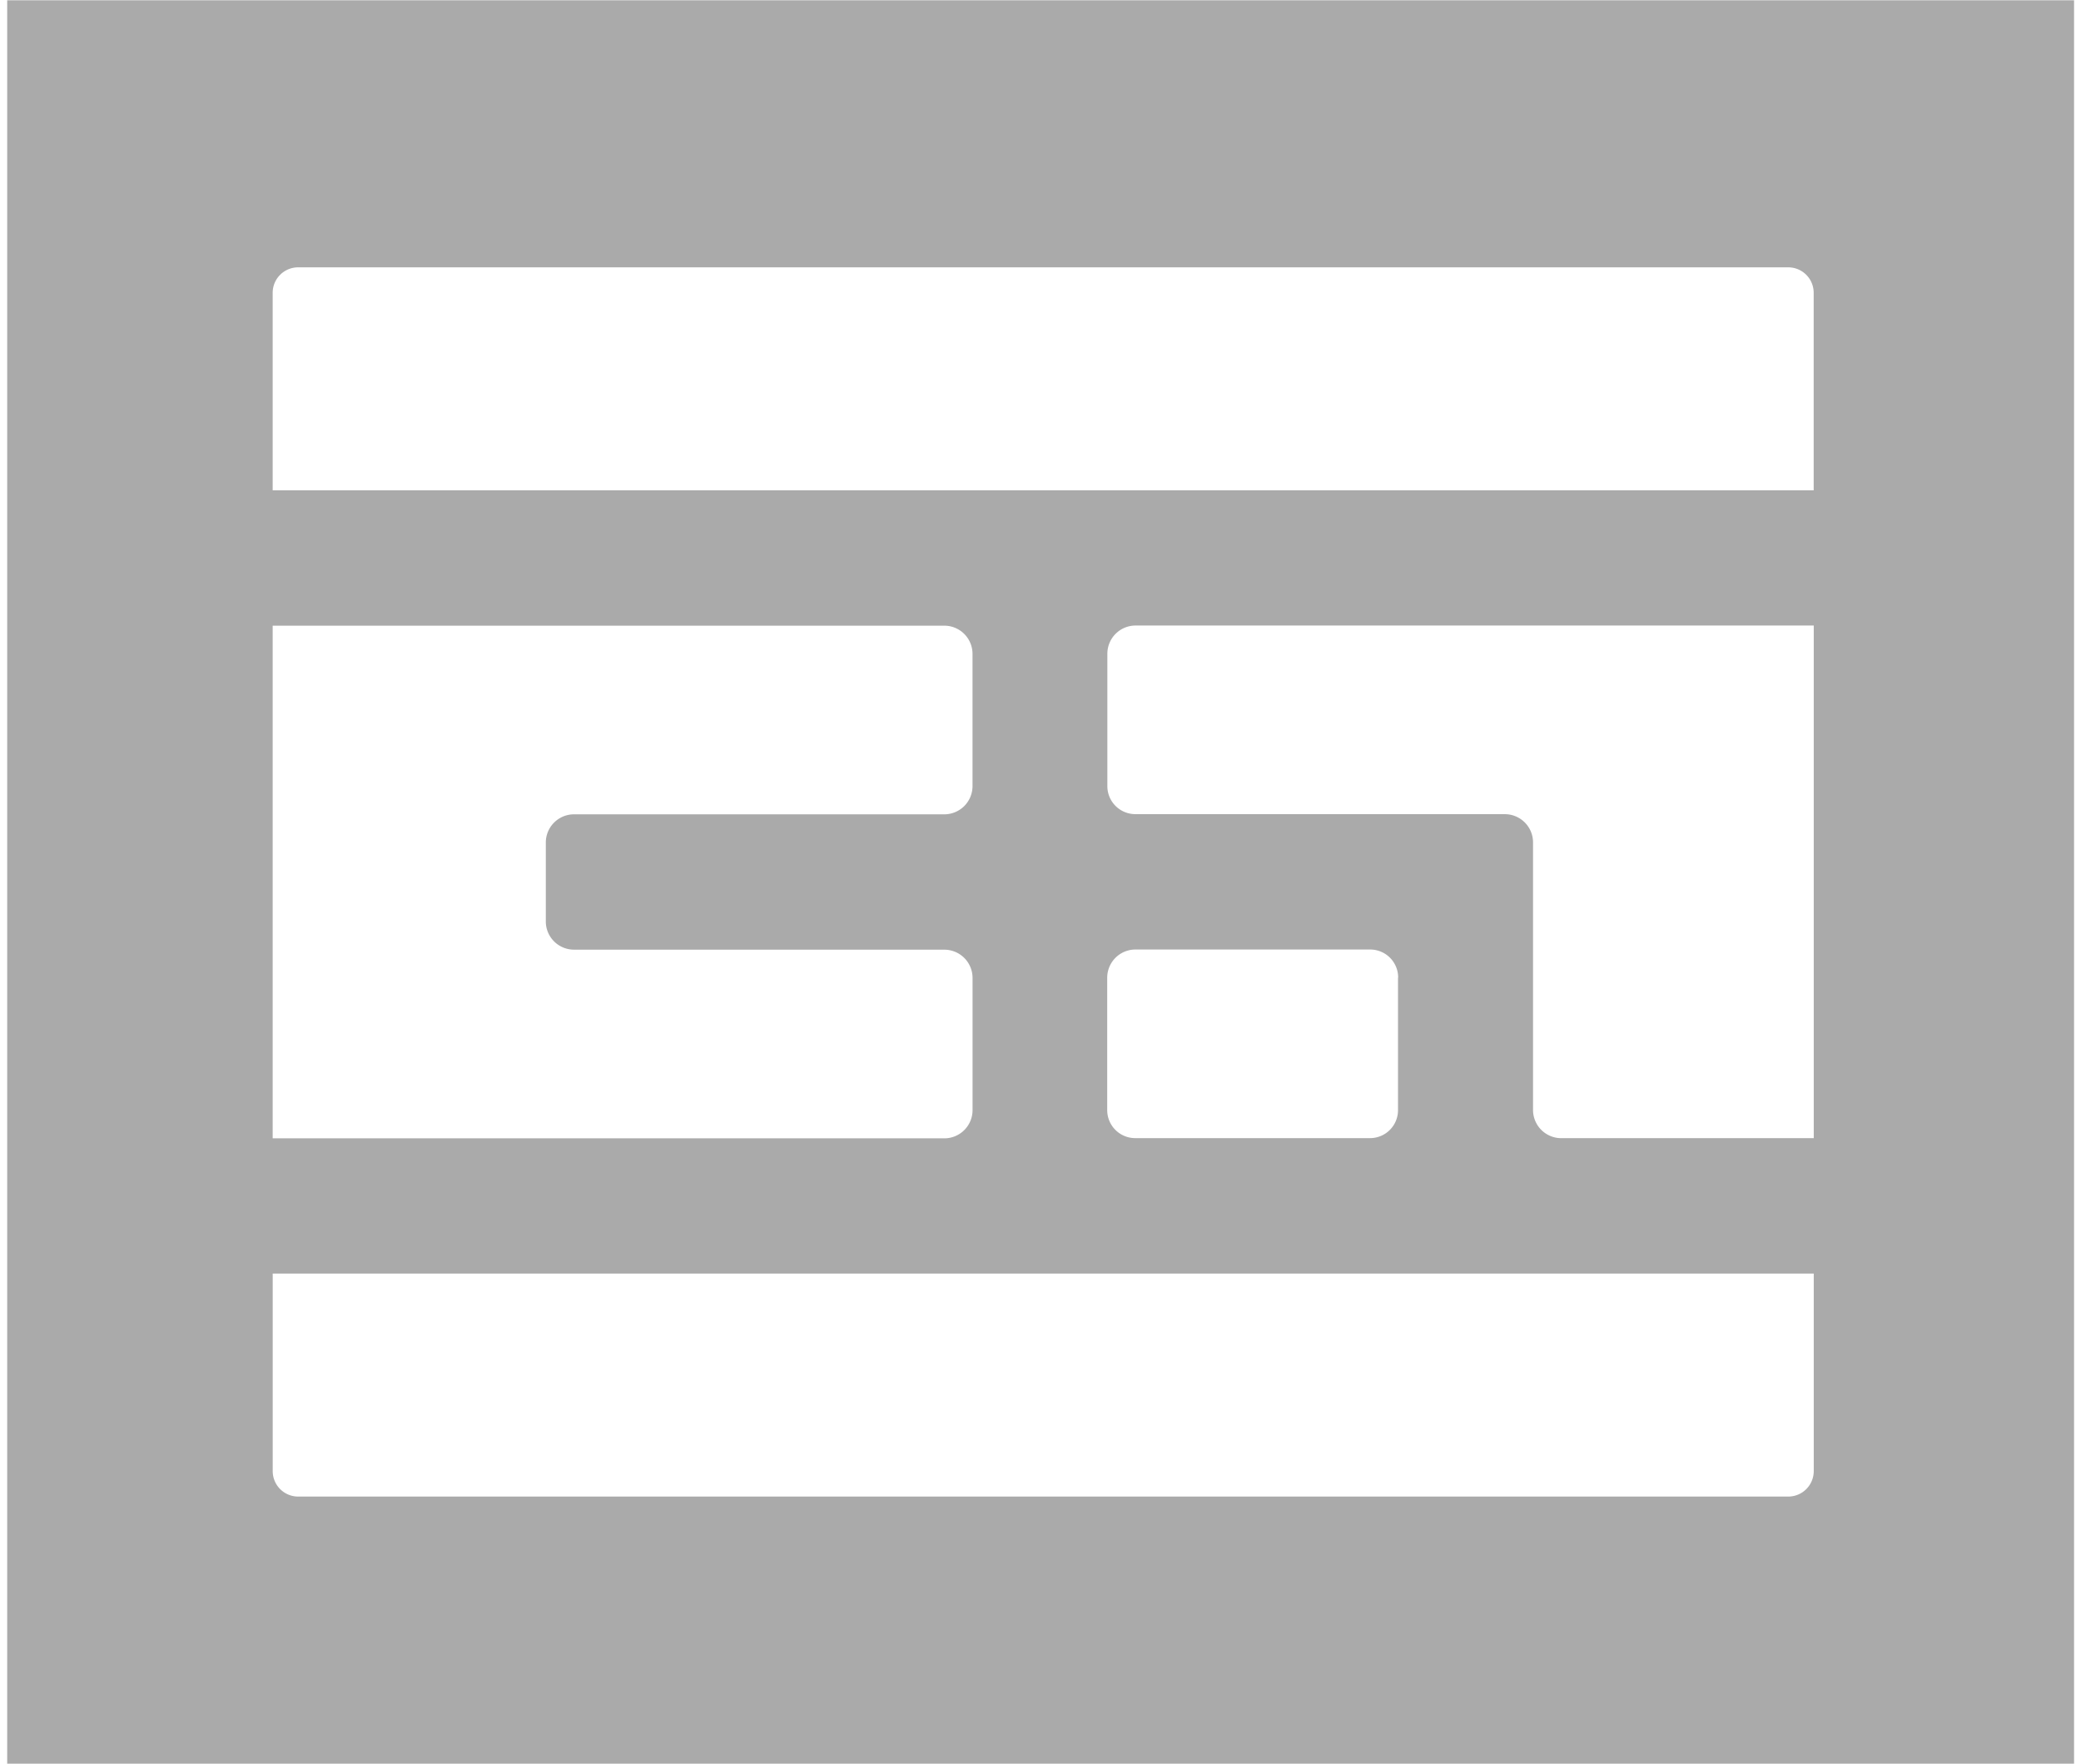 <svg xmlns="http://www.w3.org/2000/svg" width="80" height="67.795" viewBox="0 0 59.001 50"><defs><style>.cls-1{fill:#aaa;fill-rule:evenodd}</style></defs><path id="logo" class="cls-1" d="M90 40.008V90h58.6V40.008H90zm42.465 23.073h-10.482a.794.794 0 0 1-.791-.795v-3.752a.8.8 0 0 1 .791-.8h19.237v14.533h-7.168a.8.8 0 0 1-.791-.795v-7.594a.8.8 0 0 0-.792-.796zm-3.032 4.637v3.753a.793.793 0 0 1-.789.795h-6.665a.794.794 0 0 1-.791-.795v-3.752a.8.8 0 0 1 .791-.8h6.665a.793.793 0 0 1 .793.8zM98.247 47.579H140.5a.721.721 0 0 1 .718.721v5.6H97.527v-5.6a.722.722 0 0 1 .72-.721zm7.816 19.345h10.516a.8.8 0 0 1 .791.8v3.753a.8.8 0 0 1-.791.795H97.527V57.738h19.051a.8.8 0 0 1 .791.8v3.753a.8.8 0 0 1-.791.795h-10.516a.8.8 0 0 0-.791.8v2.249a.8.8 0 0 0 .791.788zM140.5 82.428H98.247a.722.722 0 0 1-.719-.723v-5.6h43.692v5.6a.723.723 0 0 1-.72.723z" transform="translate(-89.796 -40)"/></svg>